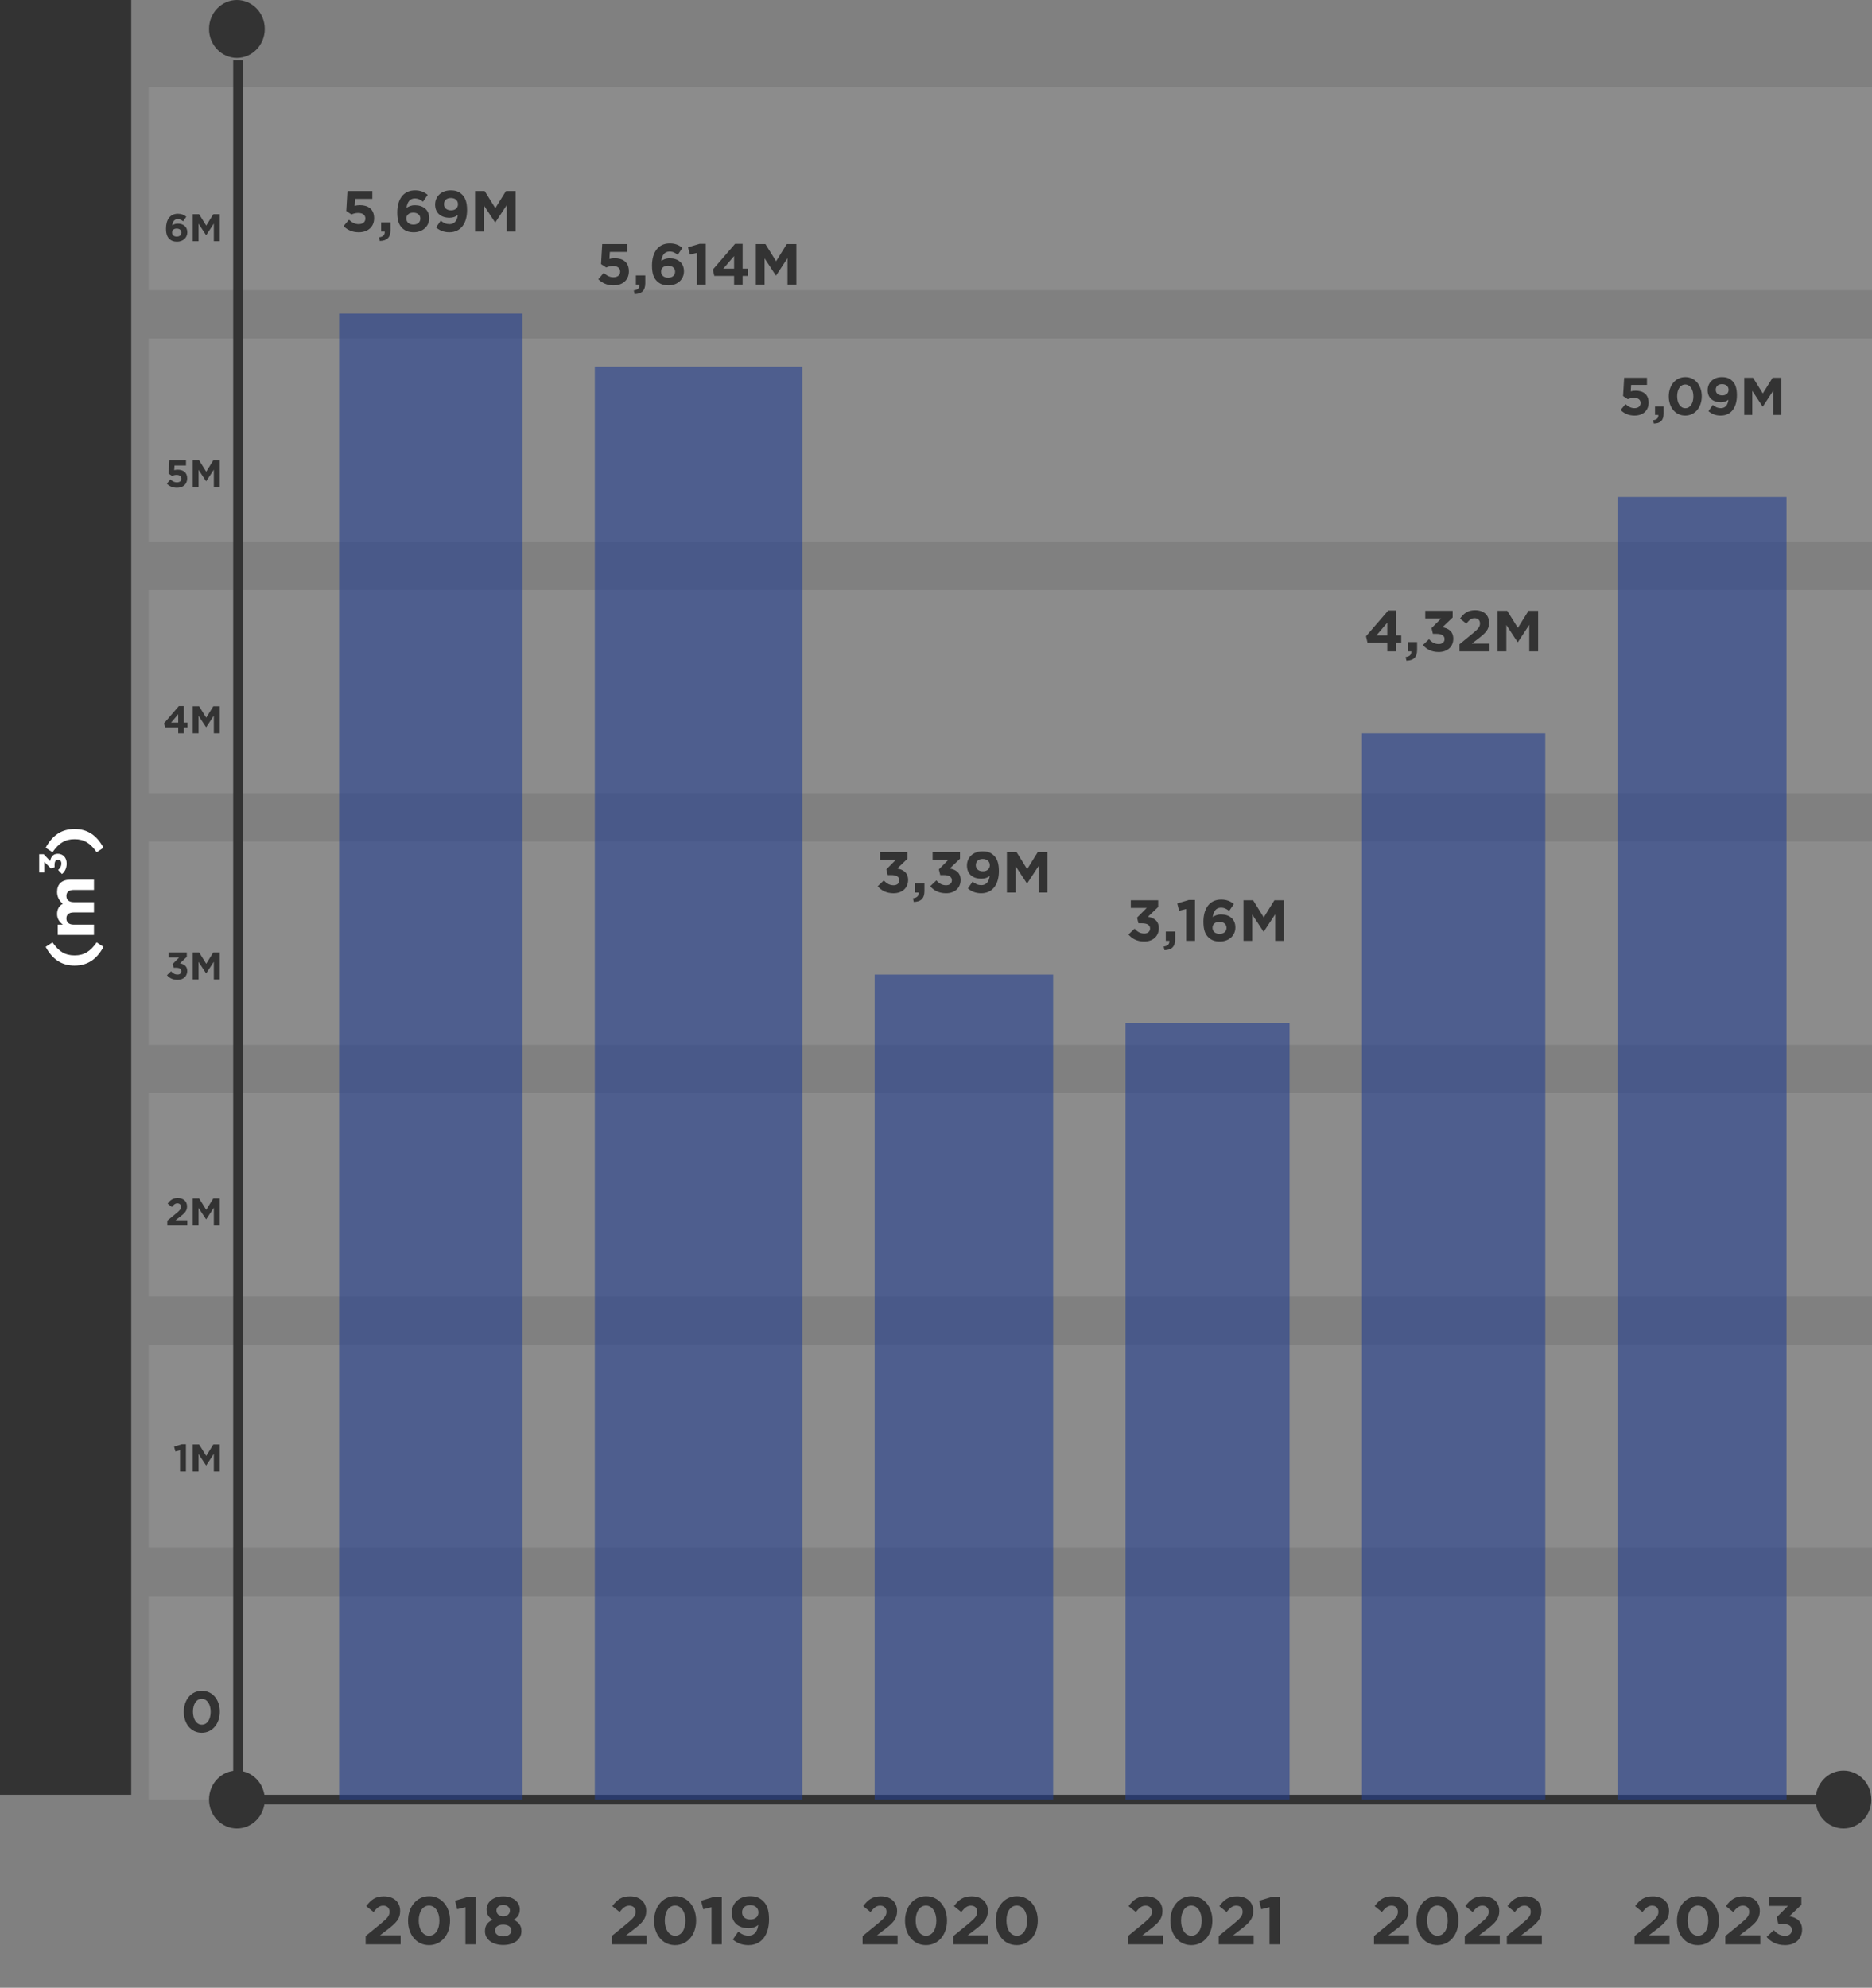 <svg width="388" height="412" viewBox="0 0 388 412" fill="none" xmlns="http://www.w3.org/2000/svg">
<rect x="0" y="0" width="388" height="412" fill="#808080" stroke="none"/>
<rect x="30.809" y="18" width="357.191" height="42.143" fill="#A7A9A9" fill-opacity="0.3"/>
<rect x="30.809" y="70.143" width="357.191" height="42.143" fill="#A7A9A9" fill-opacity="0.3"/>
<rect x="30.809" y="122.286" width="357.191" height="42.143" fill="#A7A9A9" fill-opacity="0.3"/>
<rect x="30.809" y="174.429" width="357.191" height="42.143" fill="#A7A9A9" fill-opacity="0.3"/>
<rect x="30.809" y="226.571" width="357.191" height="42.143" fill="#A7A9A9" fill-opacity="0.3"/>
<rect x="30.809" y="278.714" width="357.191" height="42.143" fill="#A7A9A9" fill-opacity="0.3"/>
<rect x="30.809" y="330.857" width="357.191" height="42.143" fill="#A7A9A9" fill-opacity="0.3"/>
<path d="M52.388 373L377.792 373" stroke="#333333" stroke-width="2"/>
<path d="M49.336 373.474L49.336 12.474" stroke="#333333" stroke-width="2"/>
<path d="M38.612 44.92L37.964 45.872C37.596 45.592 37.3 45.424 36.82 45.424C36.124 45.424 35.772 45.984 35.692 46.72C35.972 46.536 36.3 46.36 36.852 46.36C37.964 46.36 38.82 46.976 38.82 48.152C38.82 49.304 37.9 50.096 36.684 50.096C35.956 50.096 35.46 49.888 35.068 49.496C34.66 49.088 34.404 48.488 34.404 47.368C34.404 45.632 35.188 44.304 36.86 44.304C37.62 44.304 38.116 44.528 38.612 44.92ZM37.596 48.208C37.596 47.728 37.228 47.384 36.62 47.384C36.012 47.384 35.66 47.72 35.66 48.2C35.66 48.688 36.028 49.04 36.636 49.04C37.244 49.04 37.596 48.696 37.596 48.208ZM45.541 50H44.317V46.344L42.741 48.736H42.709L41.149 46.368V50H39.941V44.4H41.269L42.741 46.768L44.213 44.4H45.541V50Z" fill="#333333"/>
<path d="M34.95 98.16L35.109 95.4H38.55V96.48H36.166L36.102 97.448C36.325 97.392 36.526 97.352 36.837 97.352C37.941 97.352 38.797 97.88 38.797 99.152C38.797 100.344 37.958 101.096 36.669 101.096C35.773 101.096 35.117 100.776 34.574 100.256L35.318 99.368C35.742 99.752 36.157 99.976 36.654 99.976C37.23 99.976 37.59 99.696 37.59 99.192C37.59 98.704 37.197 98.424 36.597 98.424C36.245 98.424 35.925 98.52 35.661 98.632L34.95 98.16ZM45.541 101H44.317V97.344L42.741 99.736H42.709L41.149 97.368V101H39.941V95.4H41.269L42.741 97.768L44.213 95.4H45.541V101Z" fill="#333333"/>
<path d="M37.073 146.36H38.113V149.792H38.865V150.792H38.113V152H36.937V150.792H34.201L34.001 149.92L37.073 146.36ZM36.937 149.792V148.048L35.449 149.792H36.937ZM45.541 152H44.317V148.344L42.741 150.736H42.709L41.149 148.368V152H39.941V146.4H41.269L42.741 148.768L44.213 146.4H45.541V152Z" fill="#333333"/>
<path d="M37.132 198.456H34.932V197.4H38.716V198.328L37.3 199.68C38.068 199.808 38.804 200.208 38.804 201.256C38.804 202.32 38.036 203.096 36.788 203.096C35.78 203.096 35.084 202.696 34.604 202.128L35.452 201.32C35.836 201.752 36.236 201.992 36.804 201.992C37.268 201.992 37.596 201.728 37.596 201.304C37.596 200.84 37.204 200.584 36.5 200.584H35.988L35.796 199.8L37.132 198.456ZM45.541 203H44.317V199.344L42.741 201.736H42.709L41.149 199.368V203H39.941V197.4H41.269L42.741 199.768L44.213 197.4H45.541V203Z" fill="#333333"/>
<path d="M36.756 249.424C36.324 249.424 36.028 249.664 35.612 250.176L34.748 249.48C35.3 248.728 35.836 248.32 36.836 248.32C38.028 248.32 38.764 249.008 38.764 250.056C38.764 250.992 38.284 251.464 37.292 252.232L36.38 252.936H38.82V254H34.676V253.024L36.54 251.496C37.236 250.92 37.508 250.616 37.508 250.152C37.508 249.68 37.196 249.424 36.756 249.424ZM45.541 254H44.317V250.344L42.741 252.736H42.709L41.149 250.368V254H39.941V248.4H41.269L42.741 250.768L44.213 248.4H45.541V254Z" fill="#333333"/>
<path d="M36.086 299.84L37.694 299.36H38.534V305H37.318V300.608L36.342 300.848L36.086 299.84ZM45.541 305H44.317V301.344L42.741 303.736H42.709L41.149 301.368V305H39.941V299.4H41.269L42.741 301.768L44.213 299.4H45.541V305Z" fill="#333333"/>
<path d="M45.56 354.788C45.56 357.236 44.06 359.144 41.816 359.144C39.572 359.144 38.096 357.26 38.096 354.812C38.096 352.364 39.596 350.456 41.84 350.456C44.084 350.456 45.56 352.34 45.56 354.788ZM43.664 354.812C43.664 353.276 42.932 352.124 41.816 352.124C40.7 352.124 39.992 353.24 39.992 354.788C39.992 356.336 40.724 357.476 41.84 357.476C42.956 357.476 43.664 356.348 43.664 354.812Z" fill="#333333"/>
<path d="M71.771 43.74L72.011 39.6H77.171V41.22H73.595L73.499 42.672C73.835 42.588 74.135 42.528 74.603 42.528C76.259 42.528 77.543 43.32 77.543 45.228C77.543 47.016 76.283 48.144 74.351 48.144C73.007 48.144 72.023 47.664 71.207 46.884L72.323 45.552C72.959 46.128 73.583 46.464 74.327 46.464C75.191 46.464 75.731 46.044 75.731 45.288C75.731 44.556 75.143 44.136 74.243 44.136C73.715 44.136 73.235 44.28 72.839 44.448L71.771 43.74ZM78.562 49.188C79.39 49.104 79.798 48.684 79.738 48H78.994V46.08H80.938V47.7C80.938 49.284 80.146 49.92 78.718 49.944L78.562 49.188ZM88.644 40.38L87.672 41.808C87.12 41.388 86.676 41.136 85.956 41.136C84.912 41.136 84.384 41.976 84.264 43.08C84.684 42.804 85.176 42.54 86.004 42.54C87.672 42.54 88.956 43.464 88.956 45.228C88.956 46.956 87.576 48.144 85.752 48.144C84.66 48.144 83.916 47.832 83.328 47.244C82.716 46.632 82.332 45.732 82.332 44.052C82.332 41.448 83.508 39.456 86.016 39.456C87.156 39.456 87.9 39.792 88.644 40.38ZM87.12 45.312C87.12 44.592 86.568 44.076 85.656 44.076C84.744 44.076 84.216 44.58 84.216 45.3C84.216 46.032 84.768 46.56 85.68 46.56C86.592 46.56 87.12 46.044 87.12 45.312ZM96.808 43.548C96.808 46.284 95.524 48.144 93.136 48.144C91.912 48.144 91.084 47.736 90.376 47.148L91.348 45.744C91.96 46.236 92.476 46.464 93.184 46.464C94.216 46.464 94.768 45.684 94.888 44.556C94.48 44.904 93.916 45.132 93.184 45.132C91.36 45.132 90.184 44.124 90.184 42.408C90.184 40.704 91.492 39.456 93.388 39.456C94.516 39.456 95.176 39.732 95.812 40.368C96.412 40.968 96.808 41.88 96.808 43.548ZM94.924 42.336C94.924 41.58 94.372 41.04 93.448 41.04C92.536 41.04 92.02 41.568 92.02 42.324C92.02 43.08 92.572 43.596 93.484 43.596C94.396 43.596 94.924 43.068 94.924 42.336ZM106.865 48H105.029V42.516L102.665 46.104H102.617L100.277 42.552V48H98.465V39.6H100.457L102.665 43.152L104.873 39.6H106.865V48Z" fill="#333333"/>
<rect x="70.283" y="65" width="38" height="308" fill="#25408F" fill-opacity="0.6"/>
<path d="M124.576 54.74L124.816 50.6H129.976V52.22H126.4L126.304 53.672C126.64 53.588 126.94 53.528 127.408 53.528C129.064 53.528 130.348 54.32 130.348 56.228C130.348 58.016 129.088 59.144 127.156 59.144C125.812 59.144 124.828 58.664 124.012 57.884L125.128 56.552C125.764 57.128 126.388 57.464 127.132 57.464C127.996 57.464 128.536 57.044 128.536 56.288C128.536 55.556 127.948 55.136 127.048 55.136C126.52 55.136 126.04 55.28 125.644 55.448L124.576 54.74ZM131.367 60.188C132.195 60.104 132.603 59.684 132.543 59H131.799V57.08H133.743V58.7C133.743 60.284 132.951 60.92 131.523 60.944L131.367 60.188ZM141.448 51.38L140.476 52.808C139.924 52.388 139.48 52.136 138.76 52.136C137.716 52.136 137.188 52.976 137.068 54.08C137.488 53.804 137.98 53.54 138.808 53.54C140.476 53.54 141.76 54.464 141.76 56.228C141.76 57.956 140.38 59.144 138.556 59.144C137.464 59.144 136.72 58.832 136.132 58.244C135.52 57.632 135.136 56.732 135.136 55.052C135.136 52.448 136.312 50.456 138.82 50.456C139.96 50.456 140.704 50.792 141.448 51.38ZM139.924 56.312C139.924 55.592 139.372 55.076 138.46 55.076C137.548 55.076 137.02 55.58 137.02 56.3C137.02 57.032 137.572 57.56 138.484 57.56C139.396 57.56 139.924 57.044 139.924 56.312ZM142.604 51.26L145.016 50.54H146.276V59H144.452V52.412L142.988 52.772L142.604 51.26ZM152.359 50.54H153.919V55.688H155.047V57.188H153.919V59H152.155V57.188H148.051L147.751 55.88L152.359 50.54ZM152.155 55.688V53.072L149.923 55.688H152.155ZM165.06 59H163.224V53.516L160.86 57.104H160.812L158.472 53.552V59H156.66V50.6H158.652L160.86 54.152L163.068 50.6H165.06V59Z" fill="#333333"/>
<rect x="123.283" y="76" width="43" height="297" fill="#25408F" fill-opacity="0.6"/>
<path d="M185.709 178.184H182.409V176.6H188.085V177.992L185.961 180.02C187.113 180.212 188.217 180.812 188.217 182.384C188.217 183.98 187.065 185.144 185.193 185.144C183.681 185.144 182.637 184.544 181.917 183.692L183.189 182.48C183.765 183.128 184.365 183.488 185.217 183.488C185.913 183.488 186.405 183.092 186.405 182.456C186.405 181.76 185.817 181.376 184.761 181.376H183.993L183.705 180.2L185.709 178.184ZM189.226 186.188C190.054 186.104 190.462 185.684 190.402 185H189.658V183.08H191.602V184.7C191.602 186.284 190.81 186.92 189.382 186.944L189.226 186.188ZM196.596 178.184H193.296V176.6H198.972V177.992L196.848 180.02C198 180.212 199.104 180.812 199.104 182.384C199.104 183.98 197.952 185.144 196.08 185.144C194.568 185.144 193.524 184.544 192.804 183.692L194.076 182.48C194.652 183.128 195.252 183.488 196.104 183.488C196.8 183.488 197.292 183.092 197.292 182.456C197.292 181.76 196.704 181.376 195.648 181.376H194.88L194.592 180.2L196.596 178.184ZM207.038 180.548C207.038 183.284 205.754 185.144 203.366 185.144C202.142 185.144 201.314 184.736 200.606 184.148L201.578 182.744C202.19 183.236 202.706 183.464 203.414 183.464C204.446 183.464 204.998 182.684 205.118 181.556C204.71 181.904 204.146 182.132 203.414 182.132C201.59 182.132 200.414 181.124 200.414 179.408C200.414 177.704 201.722 176.456 203.618 176.456C204.746 176.456 205.406 176.732 206.042 177.368C206.642 177.968 207.038 178.88 207.038 180.548ZM205.154 179.336C205.154 178.58 204.602 178.04 203.678 178.04C202.766 178.04 202.25 178.568 202.25 179.324C202.25 180.08 202.802 180.596 203.714 180.596C204.626 180.596 205.154 180.068 205.154 179.336ZM217.096 185H215.26V179.516L212.896 183.104H212.848L210.508 179.552V185H208.696V176.6H210.688L212.896 180.152L215.104 176.6H217.096V185Z" fill="#333333"/>
<rect x="181.283" y="202" width="37" height="171" fill="#25408F" fill-opacity="0.6"/>
<path d="M237.674 188.184H234.374V186.6H240.05V187.992L237.926 190.02C239.078 190.212 240.182 190.812 240.182 192.384C240.182 193.98 239.03 195.144 237.158 195.144C235.646 195.144 234.602 194.544 233.882 193.692L235.154 192.48C235.73 193.128 236.33 193.488 237.182 193.488C237.878 193.488 238.37 193.092 238.37 192.456C238.37 191.76 237.782 191.376 236.726 191.376H235.958L235.67 190.2L237.674 188.184ZM241.191 196.188C242.019 196.104 242.427 195.684 242.367 195H241.623V193.08H243.567V194.7C243.567 196.284 242.775 196.92 241.347 196.944L241.191 196.188ZM244.003 187.26L246.415 186.54H247.675V195H245.851V188.412L244.387 188.772L244.003 187.26ZM255.737 187.38L254.765 188.808C254.213 188.388 253.769 188.136 253.049 188.136C252.005 188.136 251.477 188.976 251.357 190.08C251.777 189.804 252.269 189.54 253.097 189.54C254.765 189.54 256.049 190.464 256.049 192.228C256.049 193.956 254.669 195.144 252.845 195.144C251.753 195.144 251.009 194.832 250.421 194.244C249.809 193.632 249.425 192.732 249.425 191.052C249.425 188.448 250.601 186.456 253.109 186.456C254.249 186.456 254.993 186.792 255.737 187.38ZM254.213 192.312C254.213 191.592 253.661 191.076 252.749 191.076C251.837 191.076 251.309 191.58 251.309 192.3C251.309 193.032 251.861 193.56 252.773 193.56C253.685 193.56 254.213 193.044 254.213 192.312ZM266.131 195H264.295V189.516L261.931 193.104H261.883L259.543 189.552V195H257.731V186.6H259.723L261.931 190.152L264.139 186.6H266.131V195Z" fill="#333333"/>
<rect x="233.283" y="212" width="34" height="161" fill="#25408F" fill-opacity="0.6"/>
<path d="M287.736 126.54H289.296V131.688H290.424V133.188H289.296V135H287.532V133.188H283.428L283.128 131.88L287.736 126.54ZM287.532 131.688V129.072L285.3 131.688H287.532ZM291.341 136.188C292.169 136.104 292.577 135.684 292.517 135H291.773V133.08H293.717V134.7C293.717 136.284 292.925 136.92 291.497 136.944L291.341 136.188ZM298.711 128.184H295.411V126.6H301.087V127.992L298.963 130.02C300.115 130.212 301.219 130.812 301.219 132.384C301.219 133.98 300.067 135.144 298.195 135.144C296.683 135.144 295.639 134.544 294.919 133.692L296.191 132.48C296.767 133.128 297.367 133.488 298.219 133.488C298.915 133.488 299.407 133.092 299.407 132.456C299.407 131.76 298.819 131.376 297.763 131.376H296.995L296.707 130.2L298.711 128.184ZM305.624 128.136C304.976 128.136 304.532 128.496 303.908 129.264L302.612 128.22C303.44 127.092 304.244 126.48 305.744 126.48C307.532 126.48 308.636 127.512 308.636 129.084C308.636 130.488 307.916 131.196 306.428 132.348L305.06 133.404H308.72V135H302.504V133.536L305.3 131.244C306.344 130.38 306.752 129.924 306.752 129.228C306.752 128.52 306.284 128.136 305.624 128.136ZM318.801 135H316.965V129.516L314.601 133.104H314.553L312.213 129.552V135H310.401V126.6H312.393L314.601 130.152L316.809 126.6H318.801V135Z" fill="#333333"/>
<rect x="282.283" y="152" width="38" height="221" fill="#25408F" fill-opacity="0.6"/>
<path d="M336.408 82.095L336.628 78.3H341.358V79.785H338.08L337.992 81.116C338.3 81.039 338.575 80.984 339.004 80.984C340.522 80.984 341.699 81.71 341.699 83.459C341.699 85.098 340.544 86.132 338.773 86.132C337.541 86.132 336.639 85.692 335.891 84.977L336.914 83.756C337.497 84.284 338.069 84.592 338.751 84.592C339.543 84.592 340.038 84.207 340.038 83.514C340.038 82.843 339.499 82.458 338.674 82.458C338.19 82.458 337.75 82.59 337.387 82.744L336.408 82.095ZM342.633 87.089C343.392 87.012 343.766 86.627 343.711 86H343.029V84.24H344.811V85.725C344.811 87.177 344.085 87.76 342.776 87.782L342.633 87.089ZM352.716 82.139C352.716 84.383 351.341 86.132 349.284 86.132C347.227 86.132 345.874 84.405 345.874 82.161C345.874 79.917 347.249 78.168 349.306 78.168C351.363 78.168 352.716 79.895 352.716 82.139ZM350.978 82.161C350.978 80.753 350.307 79.697 349.284 79.697C348.261 79.697 347.612 80.72 347.612 82.139C347.612 83.558 348.283 84.603 349.306 84.603C350.329 84.603 350.978 83.569 350.978 82.161ZM360.003 81.919C360.003 84.427 358.826 86.132 356.637 86.132C355.515 86.132 354.756 85.758 354.107 85.219L354.998 83.932C355.559 84.383 356.032 84.592 356.681 84.592C357.627 84.592 358.133 83.877 358.243 82.843C357.869 83.162 357.352 83.371 356.681 83.371C355.009 83.371 353.931 82.447 353.931 80.874C353.931 79.312 355.13 78.168 356.868 78.168C357.902 78.168 358.507 78.421 359.09 79.004C359.64 79.554 360.003 80.39 360.003 81.919ZM358.276 80.808C358.276 80.115 357.77 79.62 356.923 79.62C356.087 79.62 355.614 80.104 355.614 80.797C355.614 81.49 356.12 81.963 356.956 81.963C357.792 81.963 358.276 81.479 358.276 80.808ZM369.222 86H367.539V80.973L365.372 84.262H365.328L363.183 81.006V86H361.522V78.3H363.348L365.372 81.556L367.396 78.3H369.222V86Z" fill="#333333"/>
<rect x="335.283" y="103" width="35" height="270" fill="#25408F" fill-opacity="0.6"/>
<ellipse cx="49.102" cy="373" rx="5.777" ry="6" fill="#333333"/>
<ellipse cx="49.102" cy="6" rx="5.777" ry="6" fill="#333333"/>
<ellipse cx="382.089" cy="373" rx="5.777" ry="6" fill="#333333"/>
<rect width="372" height="27.201" transform="translate(0 372) rotate(-90)" fill="#333333"/>
<path d="M10.88 195.327C12.196 197.217 13.484 198.029 15.458 198.029C17.432 198.029 18.72 197.217 20.036 195.327L21.45 196.265C20.05 198.841 18.146 200.143 15.458 200.143C12.77 200.143 10.866 198.841 9.466 196.265L10.88 195.327ZM19.476 182.33L19.476 184.458L15.29 184.458C14.282 184.458 13.764 184.906 13.764 185.704C13.764 186.502 14.282 186.992 15.29 186.992L19.476 186.992L19.476 189.12L15.29 189.12C14.282 189.12 13.764 189.568 13.764 190.366C13.764 191.164 14.282 191.654 15.29 191.654L19.476 191.654L19.476 193.782L11.972 193.782L11.972 191.654L13.036 191.654C12.406 191.164 11.832 190.52 11.832 189.442C11.832 188.462 12.266 187.72 13.022 187.328C12.252 186.67 11.832 185.886 11.832 184.864C11.832 183.282 12.784 182.33 14.59 182.33L19.476 182.33ZM15.458 171.83C18.146 171.83 20.05 173.132 21.45 175.708L20.036 176.646C18.72 174.756 17.432 173.944 15.458 173.944C13.484 173.944 12.196 174.756 10.88 176.646L9.466 175.708C10.866 173.132 12.77 171.83 15.458 171.83Z" fill="white"/>
<path d="M9.182 178.637L9.182 180.837L8.126 180.837L8.126 177.053L9.054 177.053L10.406 178.469C10.534 177.701 10.934 176.965 11.982 176.965C13.046 176.965 13.822 177.733 13.822 178.981C13.822 179.989 13.422 180.685 12.854 181.165L12.046 180.317C12.478 179.933 12.718 179.533 12.718 178.965C12.718 178.501 12.454 178.173 12.03 178.173C11.566 178.173 11.31 178.565 11.31 179.269L11.31 179.781L10.526 179.973L9.182 178.637Z" fill="white"/>
<path d="M79.423 394.992C78.667 394.992 78.149 395.412 77.421 396.308L75.909 395.09C76.875 393.774 77.813 393.06 79.563 393.06C81.649 393.06 82.937 394.264 82.937 396.098C82.937 397.736 82.097 398.562 80.361 399.906L78.765 401.138H83.035V403H75.783V401.292L79.045 398.618C80.263 397.61 80.739 397.078 80.739 396.266C80.739 395.44 80.193 394.992 79.423 394.992ZM93.283 398.086C93.283 400.942 91.533 403.168 88.915 403.168C86.297 403.168 84.575 400.97 84.575 398.114C84.575 395.258 86.325 393.032 88.943 393.032C91.561 393.032 93.283 395.23 93.283 398.086ZM91.071 398.114C91.071 396.322 90.217 394.978 88.915 394.978C87.613 394.978 86.787 396.28 86.787 398.086C86.787 399.892 87.641 401.222 88.943 401.222C90.245 401.222 91.071 399.906 91.071 398.114ZM94.314 393.97L97.127 393.13H98.597V403H96.469V395.314L94.761 395.734L94.314 393.97ZM108.074 400.242C108.074 402.076 106.464 403.14 104.294 403.14C102.124 403.14 100.514 402.02 100.514 400.298C100.514 399.094 101.06 398.394 102.096 397.918C101.34 397.456 100.85 396.826 100.85 395.762C100.85 394.25 102.222 393.06 104.294 393.06C106.366 393.06 107.738 394.25 107.738 395.762C107.738 396.826 107.248 397.456 106.492 397.918C107.486 398.436 108.074 399.066 108.074 400.242ZM105.694 396C105.694 395.384 105.176 394.838 104.294 394.838C103.412 394.838 102.894 395.37 102.894 395.986C102.894 396.686 103.44 397.204 104.294 397.204C105.148 397.204 105.694 396.7 105.694 396ZM105.988 400.13C105.988 399.36 105.274 398.912 104.294 398.912C103.314 398.912 102.6 399.36 102.6 400.13C102.6 400.83 103.23 401.362 104.294 401.362C105.358 401.362 105.988 400.83 105.988 400.13Z" fill="#333333"/>
<path d="M130.423 394.992C129.667 394.992 129.149 395.412 128.421 396.308L126.909 395.09C127.875 393.774 128.813 393.06 130.563 393.06C132.649 393.06 133.937 394.264 133.937 396.098C133.937 397.736 133.097 398.562 131.361 399.906L129.765 401.138H134.035V403H126.783V401.292L130.045 398.618C131.263 397.61 131.739 397.078 131.739 396.266C131.739 395.44 131.193 394.992 130.423 394.992ZM144.283 398.086C144.283 400.942 142.533 403.168 139.915 403.168C137.297 403.168 135.575 400.97 135.575 398.114C135.575 395.258 137.325 393.032 139.943 393.032C142.561 393.032 144.283 395.23 144.283 398.086ZM142.071 398.114C142.071 396.322 141.217 394.978 139.915 394.978C138.613 394.978 137.787 396.28 137.787 398.086C137.787 399.892 138.641 401.222 139.943 401.222C141.245 401.222 142.071 399.906 142.071 398.114ZM145.314 393.97L148.128 393.13H149.598V403H147.47V395.314L145.762 395.734L145.314 393.97ZM159.396 397.806C159.396 400.998 157.898 403.168 155.112 403.168C153.684 403.168 152.718 402.692 151.892 402.006L153.026 400.368C153.74 400.942 154.342 401.208 155.168 401.208C156.372 401.208 157.016 400.298 157.156 398.982C156.68 399.388 156.022 399.654 155.168 399.654C153.04 399.654 151.668 398.478 151.668 396.476C151.668 394.488 153.194 393.032 155.406 393.032C156.722 393.032 157.492 393.354 158.234 394.096C158.934 394.796 159.396 395.86 159.396 397.806ZM157.198 396.392C157.198 395.51 156.554 394.88 155.476 394.88C154.412 394.88 153.81 395.496 153.81 396.378C153.81 397.26 154.454 397.862 155.518 397.862C156.582 397.862 157.198 397.246 157.198 396.392Z" fill="#333333"/>
<path d="M182.423 394.992C181.667 394.992 181.149 395.412 180.421 396.308L178.909 395.09C179.875 393.774 180.813 393.06 182.563 393.06C184.649 393.06 185.937 394.264 185.937 396.098C185.937 397.736 185.097 398.562 183.361 399.906L181.765 401.138H186.035V403H178.783V401.292L182.045 398.618C183.263 397.61 183.739 397.078 183.739 396.266C183.739 395.44 183.193 394.992 182.423 394.992ZM196.283 398.086C196.283 400.942 194.533 403.168 191.915 403.168C189.297 403.168 187.575 400.97 187.575 398.114C187.575 395.258 189.325 393.032 191.943 393.032C194.561 393.032 196.283 395.23 196.283 398.086ZM194.071 398.114C194.071 396.322 193.217 394.978 191.915 394.978C190.613 394.978 189.787 396.28 189.787 398.086C189.787 399.892 190.641 401.222 191.943 401.222C193.245 401.222 194.071 399.906 194.071 398.114ZM201.235 394.992C200.479 394.992 199.961 395.412 199.233 396.308L197.721 395.09C198.687 393.774 199.625 393.06 201.375 393.06C203.461 393.06 204.749 394.264 204.749 396.098C204.749 397.736 203.909 398.562 202.173 399.906L200.577 401.138H204.847V403H197.595V401.292L200.857 398.618C202.075 397.61 202.551 397.078 202.551 396.266C202.551 395.44 202.005 394.992 201.235 394.992ZM215.096 398.086C215.096 400.942 213.346 403.168 210.728 403.168C208.11 403.168 206.388 400.97 206.388 398.114C206.388 395.258 208.138 393.032 210.756 393.032C213.374 393.032 215.096 395.23 215.096 398.086ZM212.884 398.114C212.884 396.322 212.03 394.978 210.728 394.978C209.426 394.978 208.6 396.28 208.6 398.086C208.6 399.892 209.454 401.222 210.756 401.222C212.058 401.222 212.884 399.906 212.884 398.114Z" fill="#333333"/>
<path d="M237.423 394.992C236.667 394.992 236.149 395.412 235.421 396.308L233.909 395.09C234.875 393.774 235.813 393.06 237.563 393.06C239.649 393.06 240.937 394.264 240.937 396.098C240.937 397.736 240.097 398.562 238.361 399.906L236.765 401.138H241.035V403H233.783V401.292L237.045 398.618C238.263 397.61 238.739 397.078 238.739 396.266C238.739 395.44 238.193 394.992 237.423 394.992ZM251.283 398.086C251.283 400.942 249.533 403.168 246.915 403.168C244.297 403.168 242.575 400.97 242.575 398.114C242.575 395.258 244.325 393.032 246.943 393.032C249.561 393.032 251.283 395.23 251.283 398.086ZM249.071 398.114C249.071 396.322 248.217 394.978 246.915 394.978C245.613 394.978 244.787 396.28 244.787 398.086C244.787 399.892 245.641 401.222 246.943 401.222C248.245 401.222 249.071 399.906 249.071 398.114ZM256.235 394.992C255.479 394.992 254.961 395.412 254.233 396.308L252.721 395.09C253.687 393.774 254.625 393.06 256.375 393.06C258.461 393.06 259.749 394.264 259.749 396.098C259.749 397.736 258.909 398.562 257.173 399.906L255.577 401.138H259.847V403H252.595V401.292L255.857 398.618C257.075 397.61 257.551 397.078 257.551 396.266C257.551 395.44 257.005 394.992 256.235 394.992ZM260.968 393.97L263.782 393.13H265.252V403H263.124V395.314L261.416 395.734L260.968 393.97Z" fill="#333333"/>
<path d="M288.423 394.992C287.667 394.992 287.149 395.412 286.421 396.308L284.909 395.09C285.875 393.774 286.813 393.06 288.563 393.06C290.649 393.06 291.937 394.264 291.937 396.098C291.937 397.736 291.097 398.562 289.361 399.906L287.765 401.138H292.035V403H284.783V401.292L288.045 398.618C289.263 397.61 289.739 397.078 289.739 396.266C289.739 395.44 289.193 394.992 288.423 394.992ZM302.283 398.086C302.283 400.942 300.533 403.168 297.915 403.168C295.297 403.168 293.575 400.97 293.575 398.114C293.575 395.258 295.325 393.032 297.943 393.032C300.561 393.032 302.283 395.23 302.283 398.086ZM300.071 398.114C300.071 396.322 299.217 394.978 297.915 394.978C296.613 394.978 295.787 396.28 295.787 398.086C295.787 399.892 296.641 401.222 297.943 401.222C299.245 401.222 300.071 399.906 300.071 398.114ZM307.235 394.992C306.479 394.992 305.961 395.412 305.233 396.308L303.721 395.09C304.687 393.774 305.625 393.06 307.375 393.06C309.461 393.06 310.749 394.264 310.749 396.098C310.749 397.736 309.909 398.562 308.173 399.906L306.577 401.138H310.847V403H303.595V401.292L306.857 398.618C308.075 397.61 308.551 397.078 308.551 396.266C308.551 395.44 308.005 394.992 307.235 394.992ZM315.958 394.992C315.202 394.992 314.684 395.412 313.956 396.308L312.444 395.09C313.41 393.774 314.348 393.06 316.098 393.06C318.184 393.06 319.472 394.264 319.472 396.098C319.472 397.736 318.632 398.562 316.896 399.906L315.3 401.138H319.57V403H312.318V401.292L315.58 398.618C316.798 397.61 317.274 397.078 317.274 396.266C317.274 395.44 316.728 394.992 315.958 394.992Z" fill="#333333"/>
<path d="M342.423 394.992C341.667 394.992 341.149 395.412 340.421 396.308L338.909 395.09C339.875 393.774 340.813 393.06 342.563 393.06C344.649 393.06 345.937 394.264 345.937 396.098C345.937 397.736 345.097 398.562 343.361 399.906L341.765 401.138H346.035V403H338.783V401.292L342.045 398.618C343.263 397.61 343.739 397.078 343.739 396.266C343.739 395.44 343.193 394.992 342.423 394.992ZM356.283 398.086C356.283 400.942 354.533 403.168 351.915 403.168C349.297 403.168 347.575 400.97 347.575 398.114C347.575 395.258 349.325 393.032 351.943 393.032C354.561 393.032 356.283 395.23 356.283 398.086ZM354.071 398.114C354.071 396.322 353.217 394.978 351.915 394.978C350.613 394.978 349.787 396.28 349.787 398.086C349.787 399.892 350.641 401.222 351.943 401.222C353.245 401.222 354.071 399.906 354.071 398.114ZM361.235 394.992C360.479 394.992 359.961 395.412 359.233 396.308L357.721 395.09C358.687 393.774 359.625 393.06 361.375 393.06C363.461 393.06 364.749 394.264 364.749 396.098C364.749 397.736 363.909 398.562 362.173 399.906L360.577 401.138H364.847V403H357.595V401.292L360.857 398.618C362.075 397.61 362.551 397.078 362.551 396.266C362.551 395.44 362.005 394.992 361.235 394.992ZM370.588 395.048H366.738V393.2H373.36V394.824L370.882 397.19C372.226 397.414 373.514 398.114 373.514 399.948C373.514 401.81 372.17 403.168 369.986 403.168C368.222 403.168 367.004 402.468 366.164 401.474L367.648 400.06C368.32 400.816 369.02 401.236 370.014 401.236C370.826 401.236 371.4 400.774 371.4 400.032C371.4 399.22 370.714 398.772 369.482 398.772H368.586L368.25 397.4L370.588 395.048Z" fill="#333333"/>
</svg>
